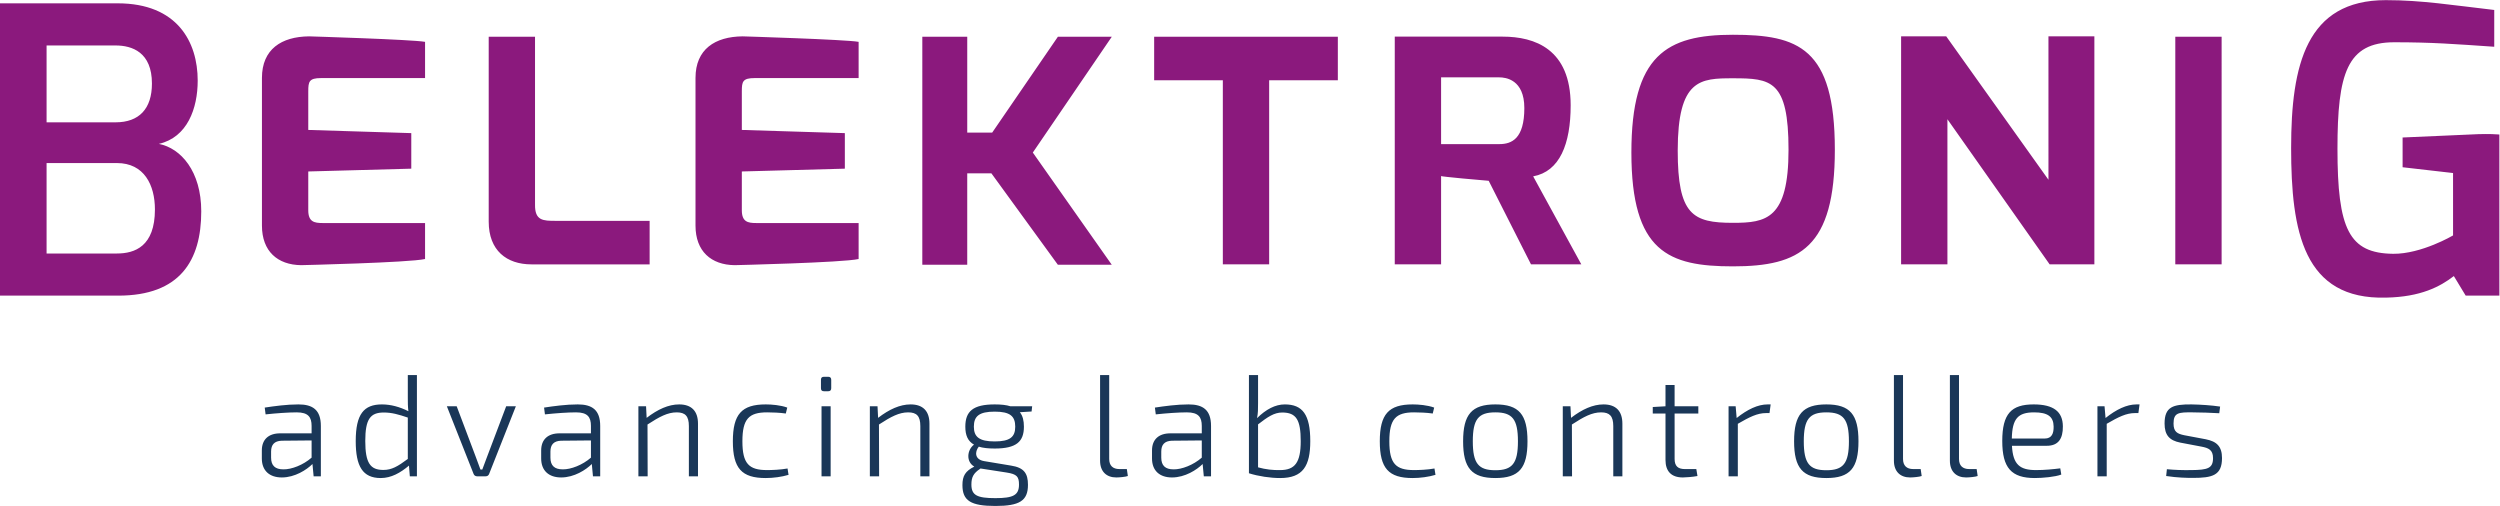 <?xml version="1.0" encoding="UTF-8" standalone="no"?> <!-- Created with Inkscape (http://www.inkscape.org/) --> <svg xmlns:dc="http://purl.org/dc/elements/1.1/" xmlns:cc="http://creativecommons.org/ns#" xmlns:rdf="http://www.w3.org/1999/02/22-rdf-syntax-ns#" xmlns:svg="http://www.w3.org/2000/svg" xmlns="http://www.w3.org/2000/svg" xmlns:sodipodi="http://sodipodi.sourceforge.net/DTD/sodipodi-0.dtd" xmlns:inkscape="http://www.inkscape.org/namespaces/inkscape" version="1.1" id="svg2" xml:space="preserve" width="317.48" height="64.253" viewBox="0 0 317.48 64.253" sodipodi:docname="BELEKTRONIG_MZ_Claim_RGB.svg" inkscape:version="0.92.3 (2405546, 2018-03-11)"><defs id="defs6"></defs><g id="g10" inkscape:groupmode="layer" inkscape:label="ink_ext_XXXXXX" transform="matrix(1.333,0,0,-1.333,0,64.253)"><g id="g12" transform="scale(0.1)"><path d="m 284.316,96.746 c -11.296,0 -23.015,-1.652 -32.113,-3.027 l 0.828,-6.477 c 10.199,1.094 21.637,1.926 29.633,1.926 11.024,0 14.191,-4.551 14.191,-12.961 v -7.019 h -29.902 c -11.168,0 -17.504,-5.93 -17.504,-16.262 v -7.723 c 0,-11.711 7.446,-18.047 19.02,-18.047 12.539,0 23.703,7.305 29.219,12.812 L 298.789,28.25 h 6.887 v 47.957 c 0,15.305 -7.715,20.539 -21.36,20.539 m -14.332,-61.875 c -7.855,0 -11.718,3.582 -11.718,11.16 v 5.793 c 0,6.473 3.035,10.059 10.062,10.332 l 28.527,0.273 V 46.031 C 288.863,39 277.699,34.734 269.984,34.871 m 127.204,89.852 h -8.68 v -21.356 c 0,-4.824 0,-8.547 0.551,-13.098 -8.274,4.133 -16.68,6.477 -25.219,6.477 -17.235,0 -24.949,-9.23 -24.949,-35 0,-23.984 6.617,-35.148 23.843,-35.148 9.922,0 18.743,4.961 26.875,11.855 L 390.434,28.25 h 6.754 z m -49.2,-62.84 c 0,20.945 4.825,27.148 17.641,27.148 7.578,0 13.918,-1.789 22.879,-4.824 V 44.793 c -9.785,-7.305 -15.442,-10.48 -23.293,-10.48 -12.402,0 -17.227,6.484 -17.227,27.57 M 491.449,94.957 h -9.226 L 464.027,46.863 459.48,34.734 h -1.789 c -1.519,3.992 -2.902,8.125 -4.414,11.98 L 435.082,94.957 h -9.367 l 25.492,-64.5 c 0.551,-1.379 1.789,-2.207 3.309,-2.207 h 8.129 c 1.656,0 2.761,0.828 3.312,2.207 z m 58.989,1.789 c -11.301,0 -23.016,-1.652 -32.11,-3.027 l 0.82,-6.477 c 10.204,1.094 21.645,1.926 29.637,1.926 11.024,0 14.195,-4.551 14.195,-12.961 v -7.019 h -29.91 c -11.16,0 -17.5,-5.93 -17.5,-16.262 v -7.723 c 0,-11.711 7.442,-18.047 19.02,-18.047 12.543,0 23.703,7.305 29.219,12.812 L 564.906,28.25 h 6.895 v 47.957 c 0,15.305 -7.719,20.539 -21.363,20.539 m -14.333,-61.875 c -7.859,0 -11.714,3.582 -11.714,11.16 v 5.793 c 0,6.473 3.031,10.059 10.062,10.332 l 28.527,0.273 V 46.031 C 554.984,39 543.824,34.734 536.105,34.871 m 110.942,61.875 c -10.199,0 -20.399,-4.68 -31.008,-12.812 l -0.551,11.023 h -7.304 V 28.25 h 8.82 l -0.141,49.344 c 11.442,7.441 19.16,11.574 27.84,11.574 8.133,0 11.574,-3.586 11.574,-13.086 V 28.25 h 8.688 v 50.176 c 0,11.98 -6.203,18.32 -17.918,18.32 m 82.41,0 c -22.875,0 -31.281,-9.367 -31.281,-35.137 0,-25.773 8.406,-35.012 31.281,-35.012 7.305,0 15.305,1.105 21.777,3.039 l -0.961,6.062 c -6.48,-1.238 -15.437,-1.523 -19.433,-1.523 -17.363,0 -23.57,6.066 -23.57,27.434 0,21.355 6.207,27.559 23.57,27.559 4.683,0 12.265,-0.274 17.777,-1.105 l 1.379,5.656 c -6.34,2.344 -15.019,3.027 -20.539,3.027 M 785,123.074 c -2.07,0 -2.895,-0.969 -2.895,-2.902 v -7.988 c 0,-1.922 0.825,-2.899 2.895,-2.899 h 3.992 c 1.93,0 2.899,0.977 2.899,2.899 v 7.988 c 0,1.933 -0.969,2.902 -2.899,2.902 z m 6.34,-28.117 h -8.684 V 28.25 h 8.684 z m 76.215,1.789 c -10.2,0 -20.403,-4.68 -31.012,-12.812 l -0.551,11.023 h -7.304 V 28.25 h 8.824 l -0.145,49.344 c 11.442,7.441 19.156,11.574 27.844,11.574 8.129,0 11.57,-3.586 11.57,-13.086 V 28.25 h 8.688 v 50.176 c 0,11.98 -6.207,18.32 -17.914,18.32 m 115.211,-6.75 0.55,4.961 h -20.675 c -3.856,1.242 -8.817,1.789 -15.02,1.789 -20.672,0 -27.976,-6.613 -27.976,-21.223 0,-8.133 2.343,-13.777 8.269,-17.09 -6.613,-4.961 -7.855,-16.258 0.274,-20.945 -8.543,-4.269 -11.297,-8.82 -11.297,-17.637 0,-14.895 7.992,-19.856 31.422,-19.856 23.015,0 31.007,4.961 31.007,20.129 0,10.887 -3.718,16.395 -16.129,18.328 l -25.632,4.27 c -8.954,1.523 -9.098,8.691 -5.098,13.777 3.855,-1.238 8.961,-1.785 15.16,-1.785 20.531,0 27.84,6.473 27.84,20.809 0,5.793 -1.102,10.332 -3.859,13.781 z M 947.621,61.473 c -14.609,0 -19.848,4.266 -19.848,14.051 0,10.059 5.102,14.336 19.848,14.336 14.609,0 19.57,-4.277 19.57,-14.336 0,-9.785 -4.961,-14.051 -19.57,-14.051 m 23.156,-41.074 c 0,-10.059 -5.379,-12.949 -22.464,-12.949 -17.508,0 -22.883,2.754 -22.883,12.949 0,7.168 2.07,10.75 8.133,14.883 l 0.554,0.418 24.942,-3.867 c 9.648,-1.512 11.718,-3.855 11.718,-11.434 m 85.933,104.325 h -8.69 V 43.133 c 0,-10.332 6.07,-15.976 15.44,-15.976 3.03,0 8.82,0.547 11.02,1.375 l -0.96,6.613 h -7.03 c -6.34,0 -9.78,3.309 -9.78,9.649 z m 75.66,-27.977 c -11.31,0 -23.02,-1.652 -32.12,-3.027 l 0.83,-6.477 c 10.2,1.094 21.64,1.926 29.63,1.926 11.03,0 14.2,-4.551 14.2,-12.961 V 69.188 H 1115 c -11.16,0 -17.5,-5.93 -17.5,-16.262 v -7.723 c 0,-11.711 7.44,-18.047 19.01,-18.047 12.55,0 23.71,7.305 29.23,12.812 l 1.1,-11.719 h 6.89 v 47.957 c 0,15.305 -7.72,20.539 -21.36,20.539 m -14.34,-61.875 c -7.85,0 -11.71,3.582 -11.71,11.16 v 5.793 c 0,6.473 3.03,10.059 10.06,10.332 l 28.53,0.273 V 46.031 c -8,-7.031 -19.16,-11.297 -26.88,-11.16 m 105.98,61.875 c -9.09,0 -17.91,-4.68 -26.46,-13.086 0.97,4.676 0.97,8.68 0.97,14.324 v 26.739 h -8.69 V 31.148 c 9.24,-2.898 20.4,-4.551 29.77,-4.551 21.64,0 28.67,11.438 28.67,35.148 0,25.215 -7.3,35 -24.26,35 m -4.54,-62.57 c -6.62,-0.137 -13.51,0.559 -20.95,2.617 v 40.938 c 9.1,7.023 15.29,11.301 23.01,11.301 13.51,0 17.64,-7.168 17.64,-27.285 0,-20.402 -5.51,-27.57 -19.7,-27.57 m 126.31,62.57 c -22.88,0 -31.28,-9.367 -31.28,-35.137 0,-25.773 8.4,-35.012 31.28,-35.012 7.3,0 15.29,1.105 21.77,3.039 l -0.96,6.062 c -6.48,-1.238 -15.44,-1.523 -19.44,-1.523 -17.36,0 -23.56,6.066 -23.56,27.434 0,21.355 6.2,27.559 23.56,27.559 4.7,0 12.27,-0.274 17.79,-1.105 l 1.37,5.656 c -6.33,2.344 -15.02,3.027 -20.53,3.027 m 78.83,0 c -22.46,0 -30.73,-9.504 -30.73,-35.137 0,-25.637 8.27,-35.012 30.73,-35.012 22.47,0 30.6,9.375 30.6,35.012 0,25.633 -8.13,35.137 -30.6,35.137 m 0,-7.578 c 16.13,0 21.5,-6.477 21.5,-27.559 0,-21.086 -5.37,-27.57 -21.5,-27.57 -16.13,0 -21.5,6.484 -21.5,27.57 0,21.082 5.37,27.559 21.5,27.559 m 103.09,7.578 c -10.2,0 -20.4,-4.68 -31.01,-12.812 l -0.55,11.023 h -7.31 V 28.25 h 8.82 l -0.14,49.344 c 11.44,7.441 19.16,11.574 27.84,11.574 8.13,0 11.58,-3.586 11.58,-13.086 V 28.25 h 8.68 v 50.176 c 0,11.98 -6.2,18.32 -17.91,18.32 m 67.66,-8.684 h 22.6 v 6.894 h -22.6 v 20.254 h -8.68 V 94.957 l -12.13,-0.691 v -6.203 h 12.13 V 43.824 c 0,-10.75 5.51,-16.668 16.54,-16.668 2.89,0 9.78,0.547 13.92,1.375 l -1.1,6.613 h -10.89 c -6.62,0 -9.79,2.891 -9.79,9.649 z m 91.51,8.684 h -2.9 c -9.36,0 -19.29,-4.824 -29.49,-12.949 l -0.96,11.16 h -6.75 V 28.25 h 8.82 v 50.027 c 11.16,6.477 18.6,10.207 26.87,10.207 h 3.31 z m 53.06,0 c -22.46,0 -30.73,-9.504 -30.73,-35.137 0,-25.637 8.27,-35.012 30.73,-35.012 22.47,0 30.6,9.375 30.6,35.012 0,25.633 -8.13,35.137 -30.6,35.137 m 0,-7.578 c 16.12,0 21.5,-6.477 21.5,-27.559 0,-21.086 -5.38,-27.57 -21.5,-27.57 -16.12,0 -21.5,6.484 -21.5,27.57 0,21.082 5.38,27.559 21.5,27.559 m 73.04,35.555 h -8.68 V 43.133 c 0,-10.332 6.06,-15.976 15.43,-15.976 3.03,0 8.82,0.547 11.03,1.375 l -0.96,6.613 h -7.04 c -6.33,0 -9.78,3.309 -9.78,9.649 z m 53.33,0 h -8.68 V 43.133 c 0,-10.332 6.07,-15.976 15.44,-15.976 3.03,0 8.82,0.547 11.02,1.375 l -0.96,6.613 h -7.03 c -6.34,0 -9.79,3.309 -9.79,9.649 z m 73.46,-90.547 c -15.3,0 -22.05,4.961 -23.02,23.156 h 33.22 c 10.88,0 15.44,6.621 15.29,18.602 -0.13,13.789 -8.67,20.812 -27.83,20.812 -21.22,0 -29.91,-8.82 -29.91,-34.863 0,-25.637 8.69,-35.285 31.01,-35.285 7.58,0 19.57,1.105 25.22,3.312 l -0.97,5.926 c -6.33,-0.828 -15.15,-1.66 -23.01,-1.66 m -1.93,54.992 c 12.96,0 18.47,-3.996 18.61,-13.371 0.14,-6.609 -1.65,-11.57 -8.55,-11.57 h -31.28 c 0.41,18.875 5.79,24.941 21.22,24.941 m 100.47,7.578 h -2.89 c -9.38,0 -19.3,-4.824 -29.5,-12.949 l -0.96,11.16 h -6.76 V 28.25 h 8.83 v 50.027 c 11.16,6.477 18.6,10.207 26.87,10.207 h 3.31 z m 49.47,0 c -17.5,0.137 -25.63,-2.199 -25.63,-18.195 0,-11.16 4.69,-16.121 14.88,-18.184 l 20.4,-3.867 c 6.48,-1.238 10.89,-3.027 10.89,-10.887 0,-9.777 -5.1,-11.301 -20.67,-11.438 -8.68,-0.137 -15.99,0.137 -23.29,0.832 l -0.7,-6.476 c 10.89,-1.66 19.99,-1.797 25.5,-1.797 18.47,0 27.71,2.344 27.71,18.879 0,11.172 -5.1,15.859 -15.44,17.918 l -20.54,3.859 c -6.61,1.387 -10.2,3.172 -10.2,11.16 0,10.48 4.96,10.754 18.2,10.617 8.27,0 17.09,-0.41 25.36,-0.832 l 0.82,6.348 c -8.27,1.242 -18.88,1.926 -27.29,2.062" style="fill:#1a3758;fill-opacity:1;fill-rule:nonzero;stroke:none" id="path14" inkscape:connector-curvature="0"></path><path d="m 0,200.379 h 112.734 c 58.582,0 78.996,33.211 78.996,80.273 0,38.305 -19.519,60.219 -40.382,64.286 27.144,6.242 36.996,33.746 36.996,60.296 0,36.789 -19.399,73.61 -76.274,73.61 H 0 Z m 44.375,40.137 v 86.16 h 67.031 c 25.961,0 36.192,-20.977 36.192,-44.203 0,-35.278 -19.27,-41.957 -36.192,-41.957 z m 0,124.964 v 73.227 h 65.699 c 15.785,0 34.672,-6.426 34.672,-36.269 0,-24.004 -12.133,-36.958 -34.672,-36.958 z m 205.176,-98.417 c 0,-24.438 14.929,-37.399 37.281,-37.661 0,0 102.938,2.391 118.117,5.86 v 34.269 h -97.57 c -7.992,0 -13.695,1.145 -13.695,12.176 v 36.957 l 98.14,2.66 v 33.864 l -98.14,3.042 v 36.84 c 0,9.129 0.754,12.555 12.168,12.555 h 99.097 v 34.52 c -12.383,2.265 -110.511,5.234 -110.511,5.234 -26.34,-0.262 -44.887,-12.305 -44.887,-39.566 z m 216.031,3.804 c 0,-27.453 17.078,-40.703 40.703,-40.703 h 112.602 v 41.465 h -89.399 c -12.191,0 -20.031,0.109 -19.781,15.594 V 447 h -44.125 z m 197.016,-3.804 c 0,-24.438 14.929,-37.399 37.281,-37.661 0,0 102.937,2.391 118.117,5.86 v 34.269 h -97.57 c -7.992,0 -13.696,1.145 -13.696,12.176 v 36.957 l 98.141,2.66 v 33.864 l -98.141,3.042 v 36.84 c 0,9.129 0.754,12.555 12.172,12.555 h 99.094 v 34.52 c -12.383,2.265 -110.512,5.234 -110.512,5.234 -26.339,-0.262 -44.886,-12.305 -44.886,-39.566 z m 216.07,-37.282 h 42.801 v 87.114 h 23.008 l 63.343,-87.114 h 51.35 L 983.945,336.676 1059.17,447 h -51.35 L 945.238,355.699 H 921.469 V 447 h -42.801 z m 220.872,175.754 h 65.43 V 230.164 h 44.13 v 175.371 h 65.43 V 447 h -174.99 z m 229.22,-175.371 h 44.14 v 84.106 c 0.24,-0.493 37.94,-3.989 45.36,-4.489 l 40.3,-79.617 h 47.93 l -45.87,83.844 c 25.31,4.656 35.72,30.773 35.72,67.73 0,53.641 -34.31,65.379 -64.73,65.379 h -102.85 z m 44.14,114.559 v 63.59 h 55.51 c 5.87,0 23.8,-1.946 23.8,-29.219 0,-29.293 -12.07,-34.371 -23.8,-34.371 z m 181.29,-8.047 c 0,-94.727 35.48,-108.418 96.72,-108.418 63.92,0 97.11,17.883 97.11,111.086 0,97.383 -35.1,109.558 -97.11,109.558 -63.14,0 -96.72,-19.402 -96.72,-112.226 m 44.14,1.898 c 0,68.102 21.5,68.86 52.58,68.86 36.36,0 52.98,-1.75 52.98,-68.09 0,-66.18 -21.34,-69.617 -52.98,-69.617 -38.34,0 -52.58,7.644 -52.58,68.847 m 212.81,-108.41 h 44.13 v 138.262 l 97.39,-138.262 h 42.61 v 217.215 h -43.75 V 310.77 l -97.39,136.609 h -42.99 z m 261.22,0 h 44.13 V 447 h -44.13 z m 110.35,110.969 c 0,-79.848 11.79,-144.875 90.54,-142.649 32.91,0.664 51.36,10.418 64.48,20.536 l 11.28,-18.641 h 32.09 v 153.5 c -9.13,0.762 -20.31,0.32 -20.31,0.32 l -71.88,-3.172 v -28.339 l 48.06,-5.516 V 257.73 c 0,0 -30.01,-17.742 -57.06,-17.5 -42.13,0.5 -53.06,23.415 -53.06,100.141 0,71.656 9.05,101.383 54.07,101.383 36.21,0 57.46,-1.688 95.29,-4.274 v 35.04 c -39.42,4.523 -69.25,9.371 -103.28,9.371 -75.7,0 -90.22,-61.61 -90.22,-140.758" style="fill:#8b197d;fill-opacity:1;fill-rule:nonzero;stroke:none" id="path16" inkscape:connector-curvature="0"></path></g></g></svg> 